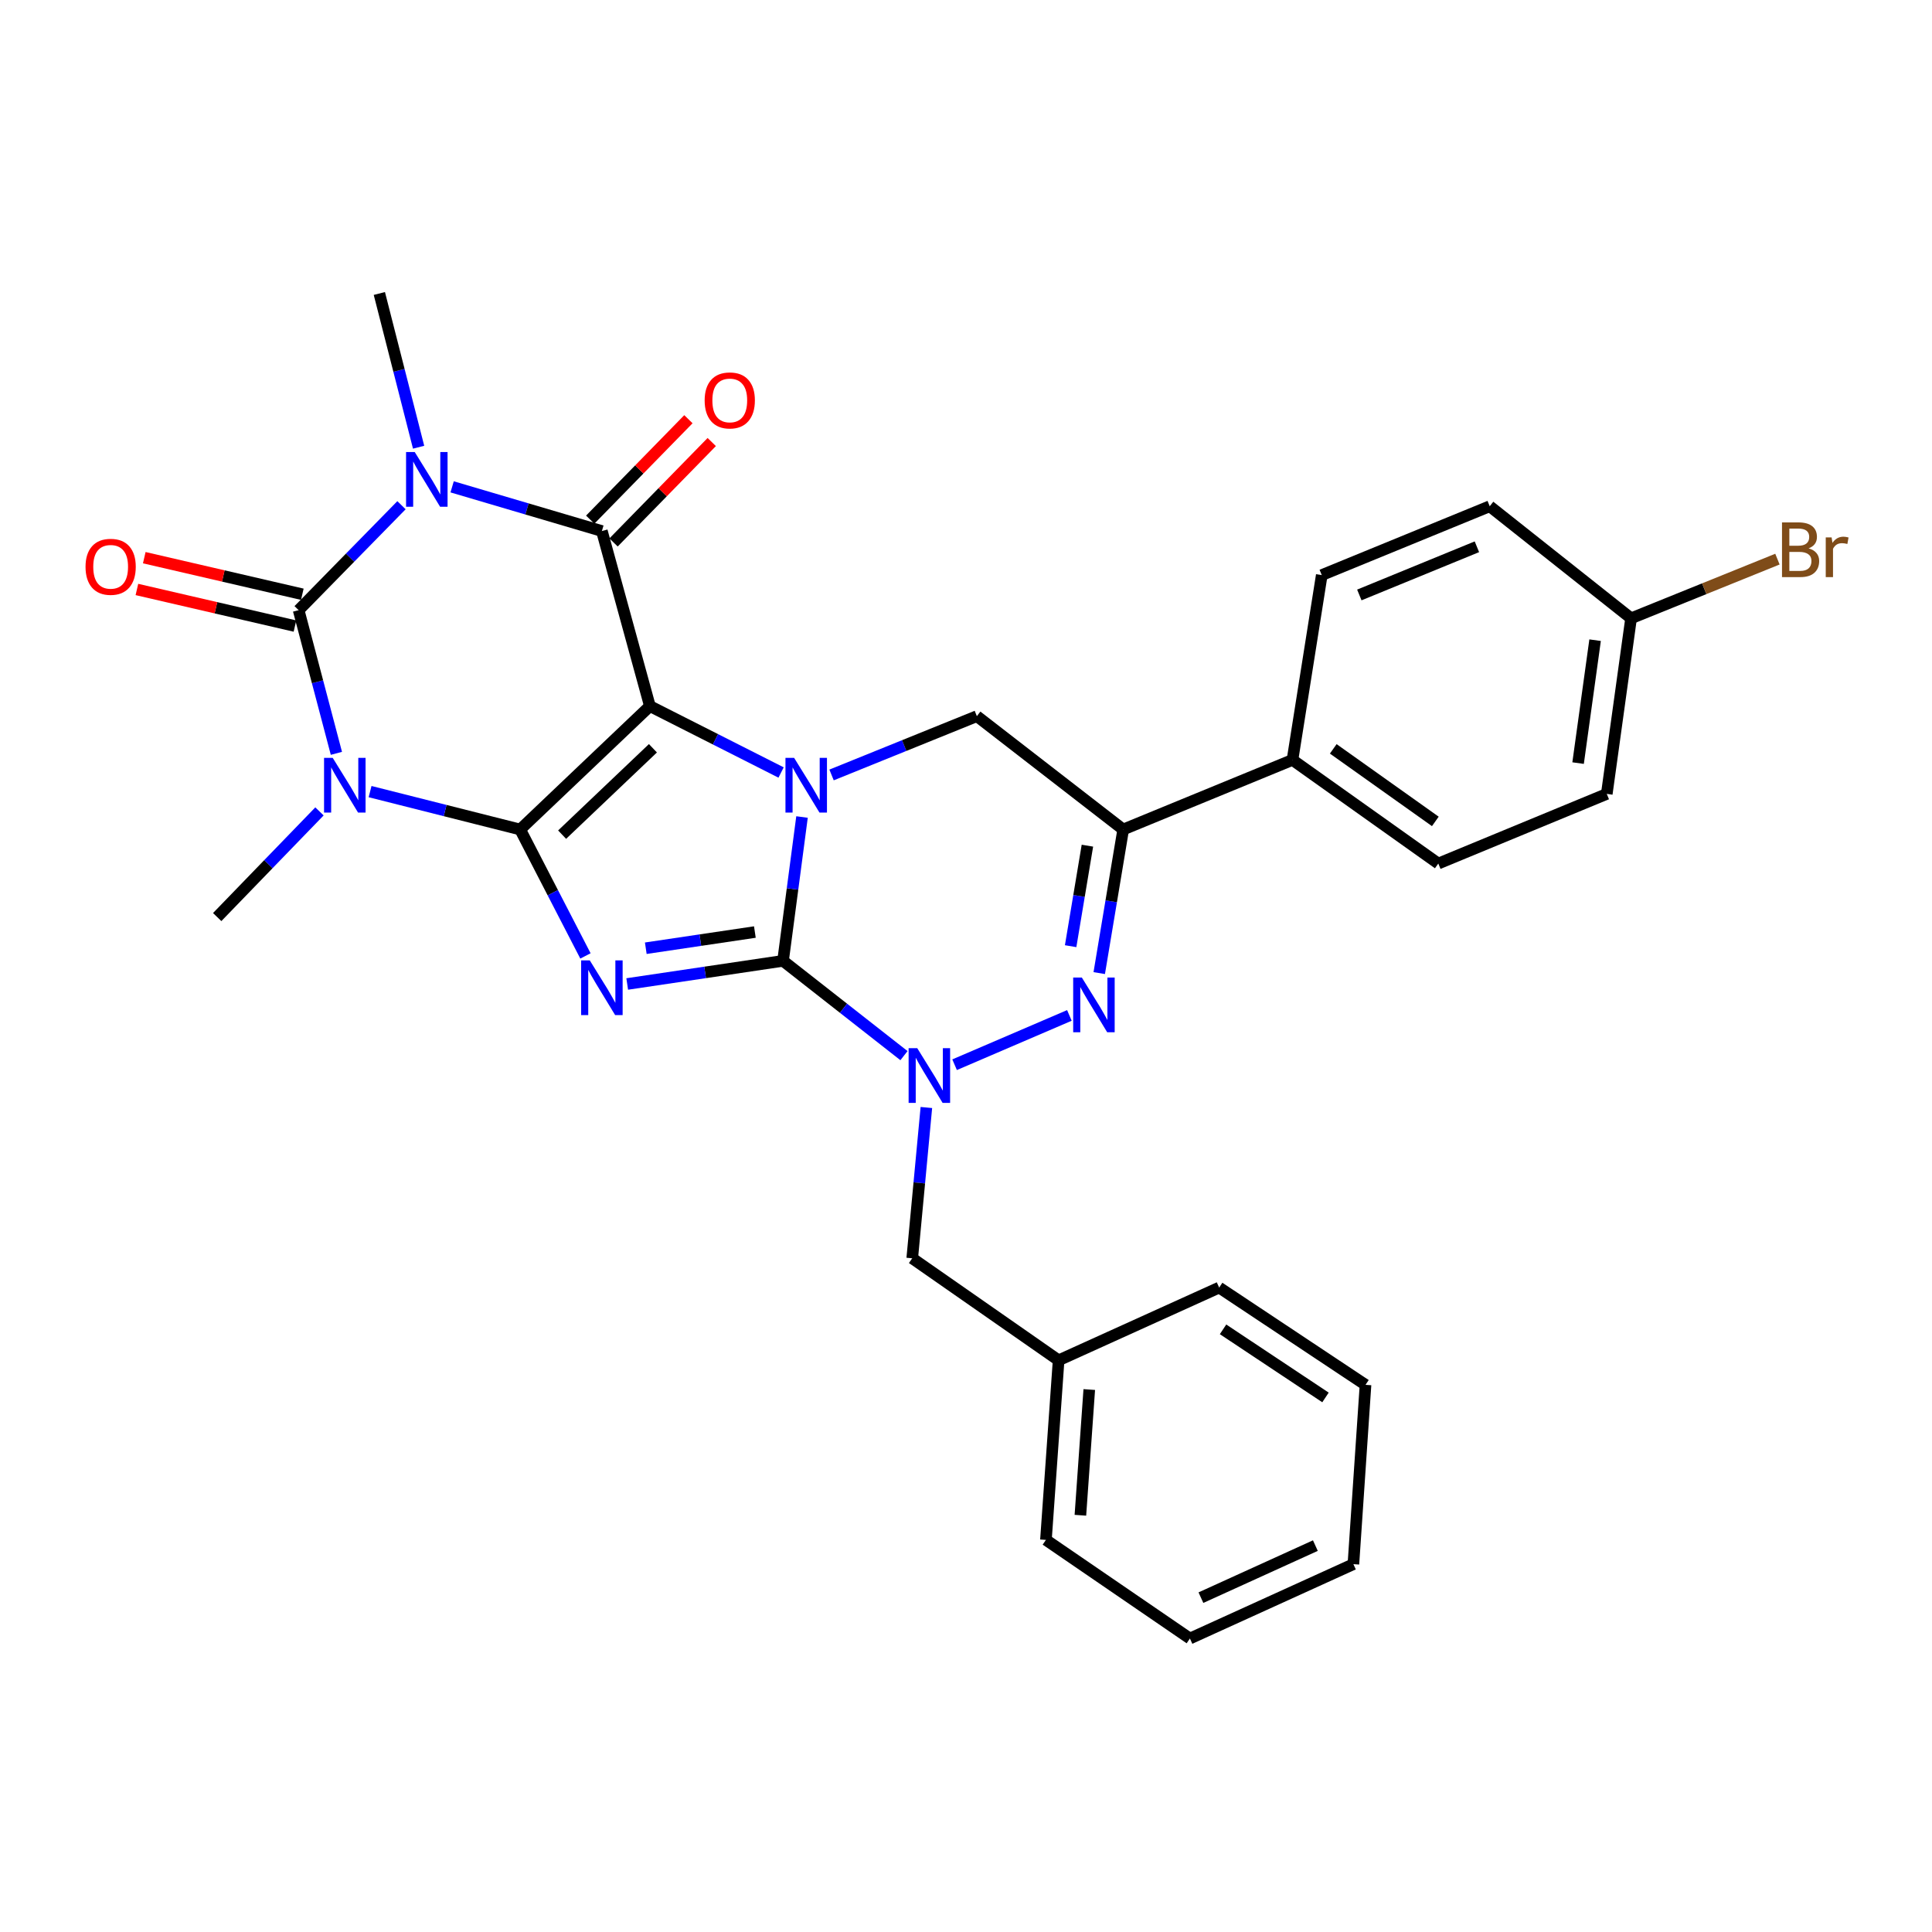 <?xml version='1.0' encoding='iso-8859-1'?>
<svg version='1.1' baseProfile='full'
              xmlns='http://www.w3.org/2000/svg'
                      xmlns:rdkit='http://www.rdkit.org/xml'
                      xmlns:xlink='http://www.w3.org/1999/xlink'
                  xml:space='preserve'
width='1000px' height='1000px' viewBox='0 0 1000 1000'>
<!-- END OF HEADER -->
<rect style='opacity:1.0;fill:#FFFFFF;stroke:none' width='1000' height='1000' x='0' y='0'> </rect>
<path class='bond-0' d='M 269.235,429.349 L 336.385,365.483' style='fill:none;fill-rule:evenodd;stroke:#000000;stroke-width:6px;stroke-linecap:butt;stroke-linejoin:miter;stroke-opacity:1' />
<path class='bond-0' d='M 290.95,432.01 L 337.955,387.304' style='fill:none;fill-rule:evenodd;stroke:#000000;stroke-width:6px;stroke-linecap:butt;stroke-linejoin:miter;stroke-opacity:1' />
<path class='bond-2' d='M 269.235,429.349 L 286.133,462.069' style='fill:none;fill-rule:evenodd;stroke:#000000;stroke-width:6px;stroke-linecap:butt;stroke-linejoin:miter;stroke-opacity:1' />
<path class='bond-2' d='M 286.133,462.069 L 303.03,494.788' style='fill:none;fill-rule:evenodd;stroke:#0000FF;stroke-width:6px;stroke-linecap:butt;stroke-linejoin:miter;stroke-opacity:1' />
<path class='bond-4' d='M 269.235,429.349 L 230.393,419.541' style='fill:none;fill-rule:evenodd;stroke:#000000;stroke-width:6px;stroke-linecap:butt;stroke-linejoin:miter;stroke-opacity:1' />
<path class='bond-4' d='M 230.393,419.541 L 191.552,409.733' style='fill:none;fill-rule:evenodd;stroke:#0000FF;stroke-width:6px;stroke-linecap:butt;stroke-linejoin:miter;stroke-opacity:1' />
<path class='bond-3' d='M 336.385,365.483 L 370.336,382.665' style='fill:none;fill-rule:evenodd;stroke:#000000;stroke-width:6px;stroke-linecap:butt;stroke-linejoin:miter;stroke-opacity:1' />
<path class='bond-3' d='M 370.336,382.665 L 404.287,399.848' style='fill:none;fill-rule:evenodd;stroke:#0000FF;stroke-width:6px;stroke-linecap:butt;stroke-linejoin:miter;stroke-opacity:1' />
<path class='bond-7' d='M 336.385,365.483 L 311.533,274.87' style='fill:none;fill-rule:evenodd;stroke:#000000;stroke-width:6px;stroke-linecap:butt;stroke-linejoin:miter;stroke-opacity:1' />
<path class='bond-1' d='M 405.3,497.335 L 364.972,503.321' style='fill:none;fill-rule:evenodd;stroke:#000000;stroke-width:6px;stroke-linecap:butt;stroke-linejoin:miter;stroke-opacity:1' />
<path class='bond-1' d='M 364.972,503.321 L 324.643,509.307' style='fill:none;fill-rule:evenodd;stroke:#0000FF;stroke-width:6px;stroke-linecap:butt;stroke-linejoin:miter;stroke-opacity:1' />
<path class='bond-1' d='M 390.721,482.42 L 362.491,486.611' style='fill:none;fill-rule:evenodd;stroke:#000000;stroke-width:6px;stroke-linecap:butt;stroke-linejoin:miter;stroke-opacity:1' />
<path class='bond-1' d='M 362.491,486.611 L 334.261,490.801' style='fill:none;fill-rule:evenodd;stroke:#0000FF;stroke-width:6px;stroke-linecap:butt;stroke-linejoin:miter;stroke-opacity:1' />
<path class='bond-8' d='M 405.3,497.335 L 436.596,521.867' style='fill:none;fill-rule:evenodd;stroke:#000000;stroke-width:6px;stroke-linecap:butt;stroke-linejoin:miter;stroke-opacity:1' />
<path class='bond-8' d='M 436.596,521.867 L 467.892,546.4' style='fill:none;fill-rule:evenodd;stroke:#0000FF;stroke-width:6px;stroke-linecap:butt;stroke-linejoin:miter;stroke-opacity:1' />
<path class='bond-31' d='M 405.3,497.335 L 410.212,460.109' style='fill:none;fill-rule:evenodd;stroke:#000000;stroke-width:6px;stroke-linecap:butt;stroke-linejoin:miter;stroke-opacity:1' />
<path class='bond-31' d='M 410.212,460.109 L 415.123,422.883' style='fill:none;fill-rule:evenodd;stroke:#0000FF;stroke-width:6px;stroke-linecap:butt;stroke-linejoin:miter;stroke-opacity:1' />
<path class='bond-11' d='M 430.416,401.119 L 468.017,385.901' style='fill:none;fill-rule:evenodd;stroke:#0000FF;stroke-width:6px;stroke-linecap:butt;stroke-linejoin:miter;stroke-opacity:1' />
<path class='bond-11' d='M 468.017,385.901 L 505.618,370.683' style='fill:none;fill-rule:evenodd;stroke:#000000;stroke-width:6px;stroke-linecap:butt;stroke-linejoin:miter;stroke-opacity:1' />
<path class='bond-6' d='M 174.12,389.928 L 164.348,352.872' style='fill:none;fill-rule:evenodd;stroke:#0000FF;stroke-width:6px;stroke-linecap:butt;stroke-linejoin:miter;stroke-opacity:1' />
<path class='bond-6' d='M 164.348,352.872 L 154.577,315.817' style='fill:none;fill-rule:evenodd;stroke:#000000;stroke-width:6px;stroke-linecap:butt;stroke-linejoin:miter;stroke-opacity:1' />
<path class='bond-16' d='M 165.357,419.979 L 138.888,447.324' style='fill:none;fill-rule:evenodd;stroke:#0000FF;stroke-width:6px;stroke-linecap:butt;stroke-linejoin:miter;stroke-opacity:1' />
<path class='bond-16' d='M 138.888,447.324 L 112.419,474.67' style='fill:none;fill-rule:evenodd;stroke:#000000;stroke-width:6px;stroke-linecap:butt;stroke-linejoin:miter;stroke-opacity:1' />
<path class='bond-5' d='M 207.811,261.499 L 181.194,288.658' style='fill:none;fill-rule:evenodd;stroke:#0000FF;stroke-width:6px;stroke-linecap:butt;stroke-linejoin:miter;stroke-opacity:1' />
<path class='bond-5' d='M 181.194,288.658 L 154.577,315.817' style='fill:none;fill-rule:evenodd;stroke:#000000;stroke-width:6px;stroke-linecap:butt;stroke-linejoin:miter;stroke-opacity:1' />
<path class='bond-17' d='M 216.67,231.48 L 206.51,191.693' style='fill:none;fill-rule:evenodd;stroke:#0000FF;stroke-width:6px;stroke-linecap:butt;stroke-linejoin:miter;stroke-opacity:1' />
<path class='bond-17' d='M 206.51,191.693 L 196.35,151.906' style='fill:none;fill-rule:evenodd;stroke:#000000;stroke-width:6px;stroke-linecap:butt;stroke-linejoin:miter;stroke-opacity:1' />
<path class='bond-30' d='M 234.022,251.99 L 272.778,263.43' style='fill:none;fill-rule:evenodd;stroke:#0000FF;stroke-width:6px;stroke-linecap:butt;stroke-linejoin:miter;stroke-opacity:1' />
<path class='bond-30' d='M 272.778,263.43 L 311.533,274.87' style='fill:none;fill-rule:evenodd;stroke:#000000;stroke-width:6px;stroke-linecap:butt;stroke-linejoin:miter;stroke-opacity:1' />
<path class='bond-13' d='M 156.482,307.588 L 115.578,298.12' style='fill:none;fill-rule:evenodd;stroke:#000000;stroke-width:6px;stroke-linecap:butt;stroke-linejoin:miter;stroke-opacity:1' />
<path class='bond-13' d='M 115.578,298.12 L 74.674,288.651' style='fill:none;fill-rule:evenodd;stroke:#FF0000;stroke-width:6px;stroke-linecap:butt;stroke-linejoin:miter;stroke-opacity:1' />
<path class='bond-13' d='M 152.672,324.046 L 111.768,314.578' style='fill:none;fill-rule:evenodd;stroke:#000000;stroke-width:6px;stroke-linecap:butt;stroke-linejoin:miter;stroke-opacity:1' />
<path class='bond-13' d='M 111.768,314.578 L 70.864,305.109' style='fill:none;fill-rule:evenodd;stroke:#FF0000;stroke-width:6px;stroke-linecap:butt;stroke-linejoin:miter;stroke-opacity:1' />
<path class='bond-14' d='M 317.573,280.775 L 342.986,254.786' style='fill:none;fill-rule:evenodd;stroke:#000000;stroke-width:6px;stroke-linecap:butt;stroke-linejoin:miter;stroke-opacity:1' />
<path class='bond-14' d='M 342.986,254.786 L 368.399,228.796' style='fill:none;fill-rule:evenodd;stroke:#FF0000;stroke-width:6px;stroke-linecap:butt;stroke-linejoin:miter;stroke-opacity:1' />
<path class='bond-14' d='M 305.494,268.965 L 330.907,242.975' style='fill:none;fill-rule:evenodd;stroke:#000000;stroke-width:6px;stroke-linecap:butt;stroke-linejoin:miter;stroke-opacity:1' />
<path class='bond-14' d='M 330.907,242.975 L 356.32,216.986' style='fill:none;fill-rule:evenodd;stroke:#FF0000;stroke-width:6px;stroke-linecap:butt;stroke-linejoin:miter;stroke-opacity:1' />
<path class='bond-9' d='M 494.095,551.098 L 553.515,525.585' style='fill:none;fill-rule:evenodd;stroke:#0000FF;stroke-width:6px;stroke-linecap:butt;stroke-linejoin:miter;stroke-opacity:1' />
<path class='bond-12' d='M 479.487,573.24 L 475.828,612.264' style='fill:none;fill-rule:evenodd;stroke:#0000FF;stroke-width:6px;stroke-linecap:butt;stroke-linejoin:miter;stroke-opacity:1' />
<path class='bond-12' d='M 475.828,612.264 L 472.169,651.288' style='fill:none;fill-rule:evenodd;stroke:#000000;stroke-width:6px;stroke-linecap:butt;stroke-linejoin:miter;stroke-opacity:1' />
<path class='bond-32' d='M 568.964,503.67 L 575.164,466.51' style='fill:none;fill-rule:evenodd;stroke:#0000FF;stroke-width:6px;stroke-linecap:butt;stroke-linejoin:miter;stroke-opacity:1' />
<path class='bond-32' d='M 575.164,466.51 L 581.365,429.349' style='fill:none;fill-rule:evenodd;stroke:#000000;stroke-width:6px;stroke-linecap:butt;stroke-linejoin:miter;stroke-opacity:1' />
<path class='bond-32' d='M 554.161,489.742 L 558.501,463.729' style='fill:none;fill-rule:evenodd;stroke:#0000FF;stroke-width:6px;stroke-linecap:butt;stroke-linejoin:miter;stroke-opacity:1' />
<path class='bond-32' d='M 558.501,463.729 L 562.842,437.717' style='fill:none;fill-rule:evenodd;stroke:#000000;stroke-width:6px;stroke-linecap:butt;stroke-linejoin:miter;stroke-opacity:1' />
<path class='bond-10' d='M 581.365,429.349 L 505.618,370.683' style='fill:none;fill-rule:evenodd;stroke:#000000;stroke-width:6px;stroke-linecap:butt;stroke-linejoin:miter;stroke-opacity:1' />
<path class='bond-15' d='M 581.365,429.349 L 668.984,393.329' style='fill:none;fill-rule:evenodd;stroke:#000000;stroke-width:6px;stroke-linecap:butt;stroke-linejoin:miter;stroke-opacity:1' />
<path class='bond-21' d='M 472.169,651.288 L 547.935,704.098' style='fill:none;fill-rule:evenodd;stroke:#000000;stroke-width:6px;stroke-linecap:butt;stroke-linejoin:miter;stroke-opacity:1' />
<path class='bond-18' d='M 668.984,393.329 L 744.459,446.974' style='fill:none;fill-rule:evenodd;stroke:#000000;stroke-width:6px;stroke-linecap:butt;stroke-linejoin:miter;stroke-opacity:1' />
<path class='bond-18' d='M 690.092,387.606 L 742.925,425.158' style='fill:none;fill-rule:evenodd;stroke:#000000;stroke-width:6px;stroke-linecap:butt;stroke-linejoin:miter;stroke-opacity:1' />
<path class='bond-19' d='M 668.984,393.329 L 684.141,297.666' style='fill:none;fill-rule:evenodd;stroke:#000000;stroke-width:6px;stroke-linecap:butt;stroke-linejoin:miter;stroke-opacity:1' />
<path class='bond-22' d='M 744.459,446.974 L 831.666,410.926' style='fill:none;fill-rule:evenodd;stroke:#000000;stroke-width:6px;stroke-linecap:butt;stroke-linejoin:miter;stroke-opacity:1' />
<path class='bond-23' d='M 684.141,297.666 L 771.075,262.031' style='fill:none;fill-rule:evenodd;stroke:#000000;stroke-width:6px;stroke-linecap:butt;stroke-linejoin:miter;stroke-opacity:1' />
<path class='bond-23' d='M 703.588,307.952 L 764.442,283.007' style='fill:none;fill-rule:evenodd;stroke:#000000;stroke-width:6px;stroke-linecap:butt;stroke-linejoin:miter;stroke-opacity:1' />
<path class='bond-20' d='M 844.242,320.041 L 771.075,262.031' style='fill:none;fill-rule:evenodd;stroke:#000000;stroke-width:6px;stroke-linecap:butt;stroke-linejoin:miter;stroke-opacity:1' />
<path class='bond-24' d='M 844.242,320.041 L 882.119,304.722' style='fill:none;fill-rule:evenodd;stroke:#000000;stroke-width:6px;stroke-linecap:butt;stroke-linejoin:miter;stroke-opacity:1' />
<path class='bond-24' d='M 882.119,304.722 L 919.997,289.403' style='fill:none;fill-rule:evenodd;stroke:#7F4C19;stroke-width:6px;stroke-linecap:butt;stroke-linejoin:miter;stroke-opacity:1' />
<path class='bond-33' d='M 844.242,320.041 L 831.666,410.926' style='fill:none;fill-rule:evenodd;stroke:#000000;stroke-width:6px;stroke-linecap:butt;stroke-linejoin:miter;stroke-opacity:1' />
<path class='bond-33' d='M 825.621,331.358 L 816.818,394.978' style='fill:none;fill-rule:evenodd;stroke:#000000;stroke-width:6px;stroke-linecap:butt;stroke-linejoin:miter;stroke-opacity:1' />
<path class='bond-25' d='M 547.935,704.098 L 541.375,797.048' style='fill:none;fill-rule:evenodd;stroke:#000000;stroke-width:6px;stroke-linecap:butt;stroke-linejoin:miter;stroke-opacity:1' />
<path class='bond-25' d='M 563.802,719.23 L 559.21,784.295' style='fill:none;fill-rule:evenodd;stroke:#000000;stroke-width:6px;stroke-linecap:butt;stroke-linejoin:miter;stroke-opacity:1' />
<path class='bond-26' d='M 547.935,704.098 L 631.04,666.445' style='fill:none;fill-rule:evenodd;stroke:#000000;stroke-width:6px;stroke-linecap:butt;stroke-linejoin:miter;stroke-opacity:1' />
<path class='bond-28' d='M 541.375,797.048 L 615.902,848.094' style='fill:none;fill-rule:evenodd;stroke:#000000;stroke-width:6px;stroke-linecap:butt;stroke-linejoin:miter;stroke-opacity:1' />
<path class='bond-27' d='M 631.04,666.445 L 706.787,716.796' style='fill:none;fill-rule:evenodd;stroke:#000000;stroke-width:6px;stroke-linecap:butt;stroke-linejoin:miter;stroke-opacity:1' />
<path class='bond-27' d='M 633.05,688.066 L 686.073,723.312' style='fill:none;fill-rule:evenodd;stroke:#000000;stroke-width:6px;stroke-linecap:butt;stroke-linejoin:miter;stroke-opacity:1' />
<path class='bond-29' d='M 706.787,716.796 L 700.518,809.605' style='fill:none;fill-rule:evenodd;stroke:#000000;stroke-width:6px;stroke-linecap:butt;stroke-linejoin:miter;stroke-opacity:1' />
<path class='bond-34' d='M 615.902,848.094 L 700.518,809.605' style='fill:none;fill-rule:evenodd;stroke:#000000;stroke-width:6px;stroke-linecap:butt;stroke-linejoin:miter;stroke-opacity:1' />
<path class='bond-34' d='M 621.6,826.943 L 680.831,800.001' style='fill:none;fill-rule:evenodd;stroke:#000000;stroke-width:6px;stroke-linecap:butt;stroke-linejoin:miter;stroke-opacity:1' />
<path  class='atom-3' d='M 305.273 497.093
L 314.553 512.093
Q 315.473 513.573, 316.953 516.253
Q 318.433 518.933, 318.513 519.093
L 318.513 497.093
L 322.273 497.093
L 322.273 525.413
L 318.393 525.413
L 308.433 509.013
Q 307.273 507.093, 306.033 504.893
Q 304.833 502.693, 304.473 502.013
L 304.473 525.413
L 300.793 525.413
L 300.793 497.093
L 305.273 497.093
' fill='#0000FF'/>
<path  class='atom-4' d='M 411.034 392.27
L 420.314 407.27
Q 421.234 408.75, 422.714 411.43
Q 424.194 414.11, 424.274 414.27
L 424.274 392.27
L 428.034 392.27
L 428.034 420.59
L 424.154 420.59
L 414.194 404.19
Q 413.034 402.27, 411.794 400.07
Q 410.594 397.87, 410.234 397.19
L 410.234 420.59
L 406.554 420.59
L 406.554 392.27
L 411.034 392.27
' fill='#0000FF'/>
<path  class='atom-5' d='M 172.211 392.27
L 181.491 407.27
Q 182.411 408.75, 183.891 411.43
Q 185.371 414.11, 185.451 414.27
L 185.451 392.27
L 189.211 392.27
L 189.211 420.59
L 185.331 420.59
L 175.371 404.19
Q 174.211 402.27, 172.971 400.07
Q 171.771 397.87, 171.411 397.19
L 171.411 420.59
L 167.731 420.59
L 167.731 392.27
L 172.211 392.27
' fill='#0000FF'/>
<path  class='atom-6' d='M 214.66 233.962
L 223.94 248.962
Q 224.86 250.442, 226.34 253.122
Q 227.82 255.802, 227.9 255.962
L 227.9 233.962
L 231.66 233.962
L 231.66 262.282
L 227.78 262.282
L 217.82 245.882
Q 216.66 243.962, 215.42 241.762
Q 214.22 239.562, 213.86 238.882
L 213.86 262.282
L 210.18 262.282
L 210.18 233.962
L 214.66 233.962
' fill='#0000FF'/>
<path  class='atom-9' d='M 474.778 542.545
L 484.058 557.545
Q 484.978 559.025, 486.458 561.705
Q 487.938 564.385, 488.018 564.545
L 488.018 542.545
L 491.778 542.545
L 491.778 570.865
L 487.898 570.865
L 477.938 554.465
Q 476.778 552.545, 475.538 550.345
Q 474.338 548.145, 473.978 547.465
L 473.978 570.865
L 470.298 570.865
L 470.298 542.545
L 474.778 542.545
' fill='#0000FF'/>
<path  class='atom-10' d='M 559.957 505.971
L 569.237 520.971
Q 570.157 522.451, 571.637 525.131
Q 573.117 527.811, 573.197 527.971
L 573.197 505.971
L 576.957 505.971
L 576.957 534.291
L 573.077 534.291
L 563.117 517.891
Q 561.957 515.971, 560.717 513.771
Q 559.517 511.571, 559.157 510.891
L 559.157 534.291
L 555.477 534.291
L 555.477 505.971
L 559.957 505.971
' fill='#0000FF'/>
<path  class='atom-14' d='M 44.272 293.373
Q 44.272 286.573, 47.632 282.773
Q 50.992 278.973, 57.272 278.973
Q 63.552 278.973, 66.912 282.773
Q 70.272 286.573, 70.272 293.373
Q 70.272 300.253, 66.872 304.173
Q 63.472 308.053, 57.272 308.053
Q 51.032 308.053, 47.632 304.173
Q 44.272 300.293, 44.272 293.373
M 57.272 304.853
Q 61.592 304.853, 63.912 301.973
Q 66.272 299.053, 66.272 293.373
Q 66.272 287.813, 63.912 285.013
Q 61.592 282.173, 57.272 282.173
Q 52.952 282.173, 50.592 284.973
Q 48.272 287.773, 48.272 293.373
Q 48.272 299.093, 50.592 301.973
Q 52.952 304.853, 57.272 304.853
' fill='#FF0000'/>
<path  class='atom-15' d='M 364.727 207.255
Q 364.727 200.455, 368.087 196.655
Q 371.447 192.855, 377.727 192.855
Q 384.007 192.855, 387.367 196.655
Q 390.727 200.455, 390.727 207.255
Q 390.727 214.135, 387.327 218.055
Q 383.927 221.935, 377.727 221.935
Q 371.487 221.935, 368.087 218.055
Q 364.727 214.175, 364.727 207.255
M 377.727 218.735
Q 382.047 218.735, 384.367 215.855
Q 386.727 212.935, 386.727 207.255
Q 386.727 201.695, 384.367 198.895
Q 382.047 196.055, 377.727 196.055
Q 373.407 196.055, 371.047 198.855
Q 368.727 201.655, 368.727 207.255
Q 368.727 212.975, 371.047 215.855
Q 373.407 218.735, 377.727 218.735
' fill='#FF0000'/>
<path  class='atom-25' d='M 936.123 283.835
Q 938.843 284.595, 940.203 286.275
Q 941.603 287.915, 941.603 290.355
Q 941.603 294.275, 939.083 296.515
Q 936.603 298.715, 931.883 298.715
L 922.363 298.715
L 922.363 270.395
L 930.723 270.395
Q 935.563 270.395, 938.003 272.355
Q 940.443 274.315, 940.443 277.915
Q 940.443 282.195, 936.123 283.835
M 926.163 273.595
L 926.163 282.475
L 930.723 282.475
Q 933.523 282.475, 934.963 281.355
Q 936.443 280.195, 936.443 277.915
Q 936.443 273.595, 930.723 273.595
L 926.163 273.595
M 931.883 295.515
Q 934.643 295.515, 936.123 294.195
Q 937.603 292.875, 937.603 290.355
Q 937.603 288.035, 935.963 286.875
Q 934.363 285.675, 931.283 285.675
L 926.163 285.675
L 926.163 295.515
L 931.883 295.515
' fill='#7F4C19'/>
<path  class='atom-25' d='M 948.043 278.155
L 948.483 280.995
Q 950.643 277.795, 954.163 277.795
Q 955.283 277.795, 956.803 278.195
L 956.203 281.555
Q 954.483 281.155, 953.523 281.155
Q 951.843 281.155, 950.723 281.835
Q 949.643 282.475, 948.763 284.035
L 948.763 298.715
L 945.003 298.715
L 945.003 278.155
L 948.043 278.155
' fill='#7F4C19'/>
</svg>
